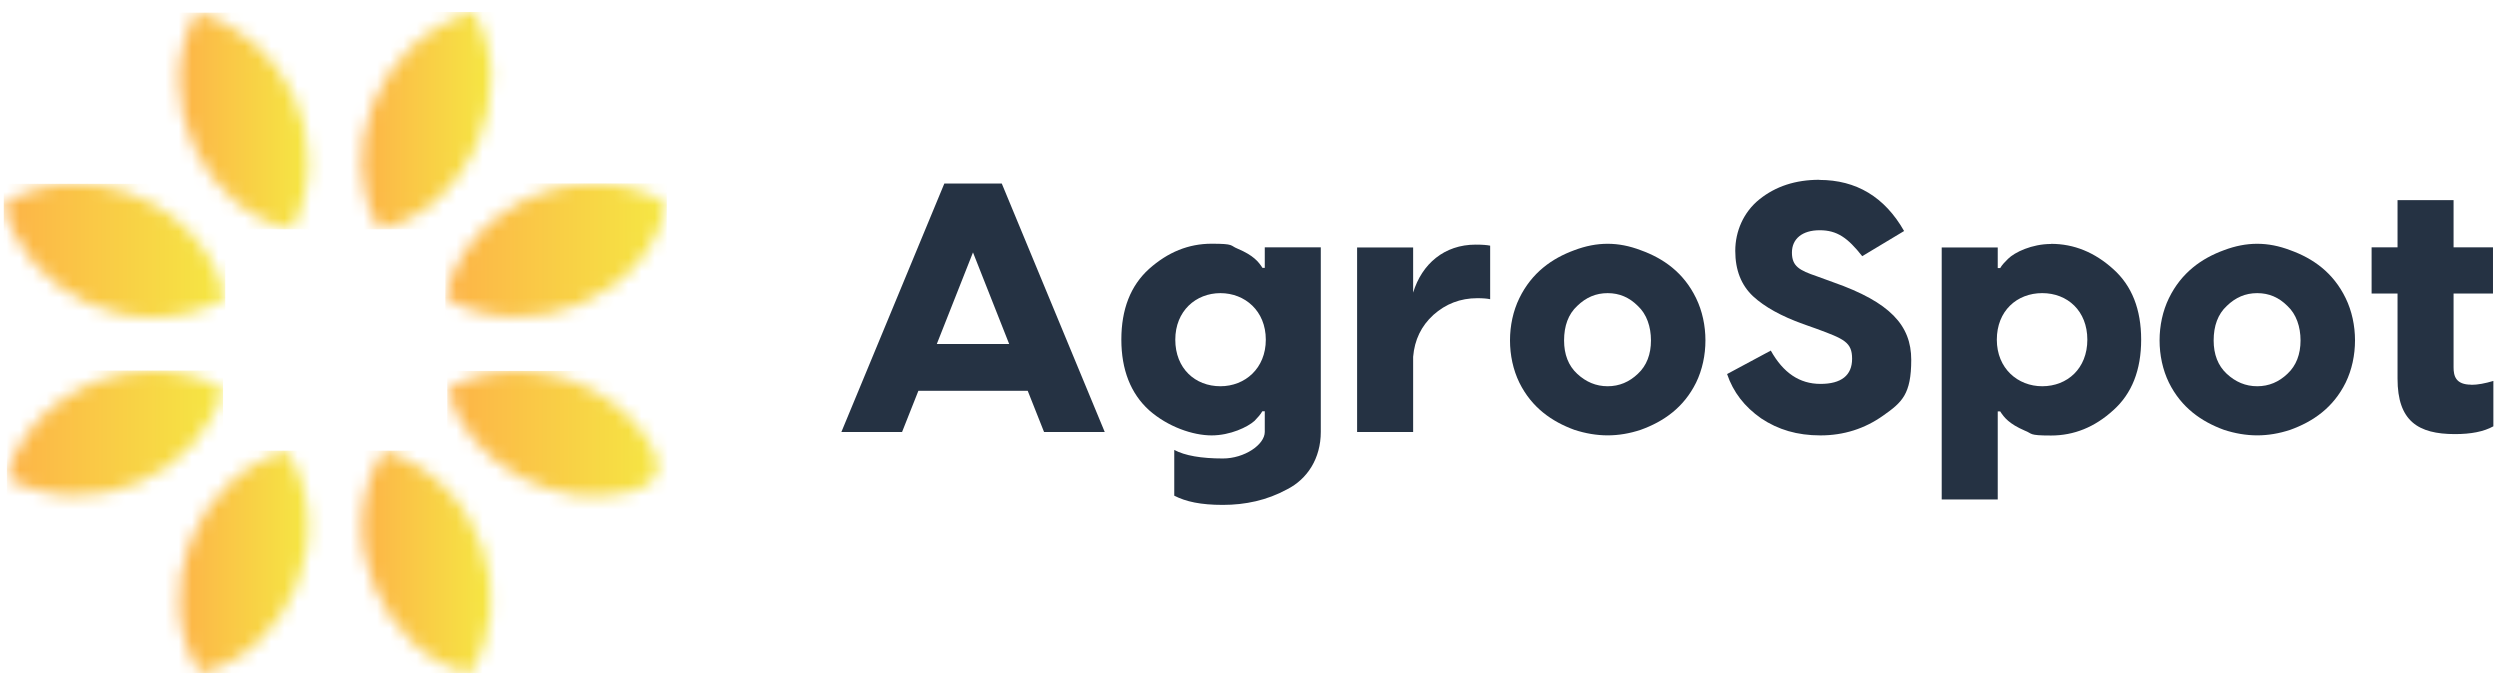 <svg xmlns="http://www.w3.org/2000/svg" fill="none" viewBox="0 0 189 51" height="51" width="189">
<g clip-path="url(#clip0_336_1347)" id="Logo - AgroSpot-01 (1) 1">
<g id="Group">
<g id="Clip path group">
<mask height="11" width="18" y="13" x="33" maskUnits="userSpaceOnUse" style="mask-type:luminance" id="mask0_336_1347">
<g id="clippath">
<path fill="white" d="M33.666 22.533C40.009 26.249 49.068 22.386 50.411 15.386C48.686 14.337 46.803 13.867 44.931 13.867C39.715 13.867 34.637 17.543 33.666 22.533Z" id="Vector"></path>
</g>
</mask>
<g mask="url(#mask0_336_1347)">
<g id="Group_2">
<path fill="url(#paint0_linear_336_1347)" d="M50.411 13.867H33.666V26.249H50.411V13.867Z" id="Vector_2"></path>
</g>
</g>
</g>
<g id="Clip path group_2">
<mask height="12" width="18" y="13" x="0" maskUnits="userSpaceOnUse" style="mask-type:luminance" id="mask1_336_1347">
<g id="clippath-1">
<path fill="white" d="M0.264 15.386C1.715 22.014 10.156 26.435 17.029 22.573C16.009 17.425 10.921 13.896 5.744 13.896C3.862 13.896 1.98 14.367 0.264 15.386Z" id="Vector_3"></path>
</g>
</mask>
<g mask="url(#mask1_336_1347)">
<g id="Group_3">
<path fill="url(#paint1_linear_336_1347)" d="M17.029 13.896H0.264V26.435H17.029V13.896Z" id="Vector_4"></path>
</g>
</g>
</g>
<g id="Clip path group_3">
<mask height="17" width="11" y="34" x="27" maskUnits="userSpaceOnUse" style="mask-type:luminance" id="mask2_336_1347">
<g id="clippath-2">
<path fill="white" d="M35.411 50.896H35.548C39.156 45.376 36.489 36.396 28.999 34.072C24.833 40.71 29.274 49.504 35.421 50.896" id="Vector_5"></path>
</g>
</mask>
<g mask="url(#mask2_336_1347)">
<g id="Group_4">
<path fill="url(#paint2_linear_336_1347)" d="M39.156 34.072H24.833V50.896H39.156V34.072Z" id="Vector_6"></path>
</g>
</g>
</g>
<g id="Clip path group_4">
<mask height="17" width="11" y="34" x="13" maskUnits="userSpaceOnUse" style="mask-type:luminance" id="mask3_336_1347">
<g id="clippath-3">
<path fill="white" d="M15.117 50.896C21.882 49.327 25.695 40.337 21.686 34.072C14.744 36.063 11.303 44.876 15.117 50.896Z" id="Vector_7"></path>
</g>
</mask>
<g mask="url(#mask3_336_1347)">
<g id="Group_5">
<path fill="url(#paint3_linear_336_1347)" d="M25.695 34.072H11.293V50.896H25.695V34.072Z" id="Vector_8"></path>
</g>
</g>
</g>
<g id="Clip path group_5">
<mask height="18" width="11" y="0" x="27" maskUnits="userSpaceOnUse" style="mask-type:luminance" id="mask4_336_1347">
<g id="clippath-4">
<path fill="white" d="M35.715 0.896C28.166 3.269 25.509 11.778 28.637 17.337C35.401 15.955 39.362 6.965 35.813 0.896H35.715Z" id="Vector_9"></path>
</g>
</mask>
<g mask="url(#mask4_336_1347)">
<g id="Group_6">
<path fill="url(#paint4_linear_336_1347)" d="M39.362 0.896H25.509V17.337H39.362V0.896Z" id="Vector_10"></path>
</g>
</g>
</g>
<g id="Clip path group_6">
<mask height="18" width="11" y="0" x="13" maskUnits="userSpaceOnUse" style="mask-type:luminance" id="mask5_336_1347">
<g id="clippath-5">
<path fill="white" d="M22.097 17.337C25.529 10.455 21.303 2.602 14.862 0.955C11.205 7.455 15.597 16.112 22.107 17.337" id="Vector_11"></path>
</g>
</mask>
<g mask="url(#mask5_336_1347)">
<g id="Group_7">
<path fill="url(#paint5_linear_336_1347)" d="M25.529 0.955H11.205V17.337H25.529V0.955Z" id="Vector_12"></path>
</g>
</g>
</g>
<g id="Clip path group_7">
<mask height="10" width="17" y="28" x="33" maskUnits="userSpaceOnUse" style="mask-type:luminance" id="mask6_336_1347">
<g id="clippath-6">
<path fill="white" d="M33.813 29.435C35.323 35.131 42.264 38.847 47.96 37.092C49.758 36.536 50.202 35.442 49.293 33.808C47.284 30.19 43.097 28.043 39.038 28.043C37.195 28.043 35.382 28.484 33.813 29.435Z" id="Vector_13"></path>
</g>
</mask>
<g mask="url(#mask6_336_1347)">
<g id="Group_8">
<path fill="url(#paint6_linear_336_1347)" d="M50.656 28.043H33.813V38.847H50.656V28.043Z" id="Vector_14"></path>
</g>
</g>
</g>
<g id="Clip path group_8">
<mask height="10" width="17" y="28" x="0" maskUnits="userSpaceOnUse" style="mask-type:luminance" id="mask7_336_1347">
<g id="clippath-7">
<path fill="white" d="M0.519 36.131C7.029 39.661 15.274 35.739 16.862 29.406C15.195 28.445 13.392 28.014 11.607 28.014C6.49 28.014 1.529 31.523 0.519 36.131Z" id="Vector_15"></path>
</g>
</mask>
<g mask="url(#mask7_336_1347)">
<g id="Group_9">
<path fill="url(#paint7_linear_336_1347)" d="M16.862 28.014H0.519V39.661H16.862V28.014Z" id="Vector_16"></path>
</g>
</g>
</g>
</g>
<g id="Group_10">
<path fill="#253243" d="M83.519 32.661H78.931L77.695 29.543H69.431L68.195 32.661H63.607L71.391 13.877H75.735L83.519 32.661ZM73.558 19.082L70.823 26.004H76.293L73.558 19.082Z" id="Vector_17"></path>
<path fill="#253243" d="M95.617 20.259V18.7H99.852V32.651C99.852 34.661 98.833 36.219 97.303 36.994C95.774 37.827 94.137 38.17 92.45 38.17C90.764 38.17 89.656 37.925 88.774 37.474V34.014C89.578 34.445 90.813 34.661 92.45 34.661C94.088 34.661 95.617 33.612 95.617 32.651V31.092H95.431C95.293 31.337 95.078 31.572 94.843 31.817C94.333 32.278 93.019 32.916 91.597 32.916C90.176 32.916 88.293 32.268 86.872 31.014C85.48 29.749 84.774 27.955 84.774 25.67C84.774 23.386 85.47 21.592 86.872 20.327C88.293 19.062 89.852 18.425 91.597 18.425C93.343 18.425 92.97 18.562 93.558 18.798C94.764 19.308 95.146 19.788 95.441 20.249H95.627L95.617 20.259ZM92.264 29.2C94.117 29.2 95.695 27.857 95.695 25.68C95.695 23.504 94.117 22.161 92.264 22.161C90.411 22.161 88.852 23.504 88.852 25.68C88.852 27.857 90.352 29.2 92.264 29.2Z" id="Vector_18"></path>
<path fill="#253243" d="M111.558 18.494C112.068 18.494 112.421 18.523 112.656 18.572V22.621C112.441 22.572 112.117 22.543 111.686 22.543C110.401 22.543 109.293 22.974 108.362 23.808C107.45 24.641 106.941 25.69 106.833 26.974V32.661H102.597V18.71H106.833V22.121C107.499 19.945 109.195 18.494 111.558 18.494Z" id="Vector_19"></path>
<path fill="#253243" d="M119.019 18.916C120.735 18.268 122.342 18.268 124.039 18.916C125.754 19.533 127.284 20.602 128.225 22.543C129.166 24.474 129.166 26.994 128.225 28.925C127.284 30.827 125.754 31.876 124.039 32.494C122.352 33.053 120.735 33.053 119.019 32.494C117.333 31.876 115.803 30.827 114.862 28.925C113.921 26.994 113.921 24.474 114.862 22.543C115.803 20.611 117.333 19.533 119.019 18.916ZM118.244 25.739C118.244 26.788 118.568 27.641 119.235 28.259C119.901 28.876 120.656 29.2 121.539 29.2C122.421 29.2 123.176 28.876 123.823 28.259C124.49 27.641 124.813 26.778 124.813 25.739C124.813 24.7 124.49 23.749 123.823 23.131C123.176 22.484 122.431 22.161 121.539 22.161C120.646 22.161 119.901 22.484 119.235 23.131C118.568 23.749 118.244 24.631 118.244 25.739Z" id="Vector_20"></path>
<path fill="#253243" d="M137.539 13.602C140.333 13.602 142.48 14.886 143.95 17.465L140.784 19.367C139.686 17.974 138.882 17.406 137.568 17.406C136.254 17.406 135.47 18.053 135.47 19.092C135.47 20.131 136.029 20.435 137.352 20.886L138.617 21.347C142.882 22.847 144.49 24.592 144.49 27.2C144.49 29.808 143.793 30.416 142.372 31.416C140.98 32.406 139.392 32.916 137.627 32.916C135.862 32.916 134.431 32.484 133.146 31.631C131.882 30.749 131.029 29.641 130.568 28.278L133.872 26.504C134.813 28.19 136.048 29.023 137.627 29.023C139.205 29.023 140.019 28.376 140.019 27.122C140.019 25.867 139.401 25.622 137.362 24.867L136.313 24.494C134.676 23.906 133.411 23.21 132.529 22.396C131.646 21.563 131.186 20.435 131.186 18.965C131.186 17.494 131.803 16.043 133.009 15.072C134.244 14.082 135.744 13.592 137.548 13.592" id="Vector_21"></path>
<path fill="#253243" d="M155.058 18.435C156.803 18.435 158.362 19.082 159.754 20.337C161.176 21.602 161.872 23.396 161.872 25.68C161.872 27.965 161.176 29.759 159.754 31.023C158.362 32.288 156.803 32.925 155.058 32.925C153.313 32.925 153.686 32.788 153.068 32.553C151.891 32.043 151.509 31.562 151.215 31.102H151.029V37.759H146.793V18.71H151.029V20.268H151.215C151.352 20.023 151.568 19.808 151.803 19.572C152.313 19.062 153.627 18.445 155.048 18.445M154.391 29.2C156.293 29.2 157.803 27.857 157.803 25.68C157.803 23.504 156.303 22.16 154.391 22.16C152.48 22.16 150.96 23.504 150.96 25.68C150.96 27.857 152.548 29.2 154.391 29.2Z" id="Vector_22"></path>
<path fill="#253243" d="M168.127 18.916C169.842 18.268 171.45 18.268 173.146 18.916C174.862 19.533 176.391 20.602 177.333 22.543C178.274 24.474 178.274 26.994 177.333 28.925C176.391 30.827 174.862 31.876 173.146 32.494C171.46 33.053 169.842 33.053 168.127 32.494C166.44 31.876 164.911 30.827 163.97 28.925C163.029 26.994 163.029 24.474 163.97 22.543C164.911 20.611 166.44 19.533 168.127 18.916ZM167.352 25.739C167.352 26.788 167.676 27.641 168.342 28.259C169.009 28.876 169.764 29.2 170.646 29.2C171.529 29.2 172.284 28.876 172.931 28.259C173.597 27.641 173.921 26.778 173.921 25.739C173.921 24.7 173.597 23.749 172.931 23.131C172.284 22.484 171.539 22.161 170.646 22.161C169.754 22.161 169.009 22.484 168.342 23.131C167.676 23.749 167.352 24.631 167.352 25.739Z" id="Vector_23"></path>
<path fill="#253243" d="M186.833 29.092C187.313 29.092 187.882 28.984 188.499 28.798V32.229C187.774 32.631 186.813 32.818 185.597 32.818C182.803 32.818 181.254 31.827 181.254 28.631V22.19H179.293V18.7H181.254V15.131H185.49V18.7H188.47V22.19H185.49V27.769C185.49 28.416 185.646 29.082 186.833 29.082" id="Vector_24"></path>
</g>
</g>
<defs>
<linearGradient gradientUnits="userSpaceOnUse" y2="22.11" x2="50.411" y1="22.11" x1="33.666" id="paint0_linear_336_1347">
<stop stop-color="#FDB348"></stop>
<stop stop-color="#F5E843" offset="1"></stop>
</linearGradient>
<linearGradient gradientUnits="userSpaceOnUse" y2="18.298" x2="17.029" y1="18.298" x1="0.264" id="paint1_linear_336_1347">
<stop stop-color="#FDB348"></stop>
<stop stop-color="#F5E843" offset="1"></stop>
</linearGradient>
<linearGradient gradientUnits="userSpaceOnUse" y2="41.612" x2="37.137" y1="41.612" x1="27.362" id="paint2_linear_336_1347">
<stop stop-color="#FDB348"></stop>
<stop stop-color="#F5E843" offset="1"></stop>
</linearGradient>
<linearGradient gradientUnits="userSpaceOnUse" y2="44.876" x2="23.313" y1="44.876" x1="13.529" id="paint3_linear_336_1347">
<stop stop-color="#FDB348"></stop>
<stop stop-color="#F5E843" offset="1"></stop>
</linearGradient>
<linearGradient gradientUnits="userSpaceOnUse" y2="7.955" x2="37.146" y1="7.955" x1="27.352" id="paint4_linear_336_1347">
<stop stop-color="#FDB348"></stop>
<stop stop-color="#F5E843" offset="1"></stop>
</linearGradient>
<linearGradient gradientUnits="userSpaceOnUse" y2="10.847" x2="23.313" y1="10.847" x1="13.529" id="paint5_linear_336_1347">
<stop stop-color="#FDB348"></stop>
<stop stop-color="#F5E843" offset="1"></stop>
</linearGradient>
<linearGradient gradientUnits="userSpaceOnUse" y2="34.955" x2="50.186" y1="34.955" x1="33.813" id="paint6_linear_336_1347">
<stop stop-color="#FDB348"></stop>
<stop stop-color="#F5E843" offset="1"></stop>
</linearGradient>
<linearGradient gradientUnits="userSpaceOnUse" y2="32.52" x2="16.862" y1="32.52" x1="0.519" id="paint7_linear_336_1347">
<stop stop-color="#FDB348"></stop>
<stop stop-color="#F5E843" offset="1"></stop>
</linearGradient>
<clipPath id="clip0_336_1347">
<rect transform="translate(0.264 0.896)" fill="white" height="50" width="188.235"></rect>
</clipPath>
</defs>
</svg>
